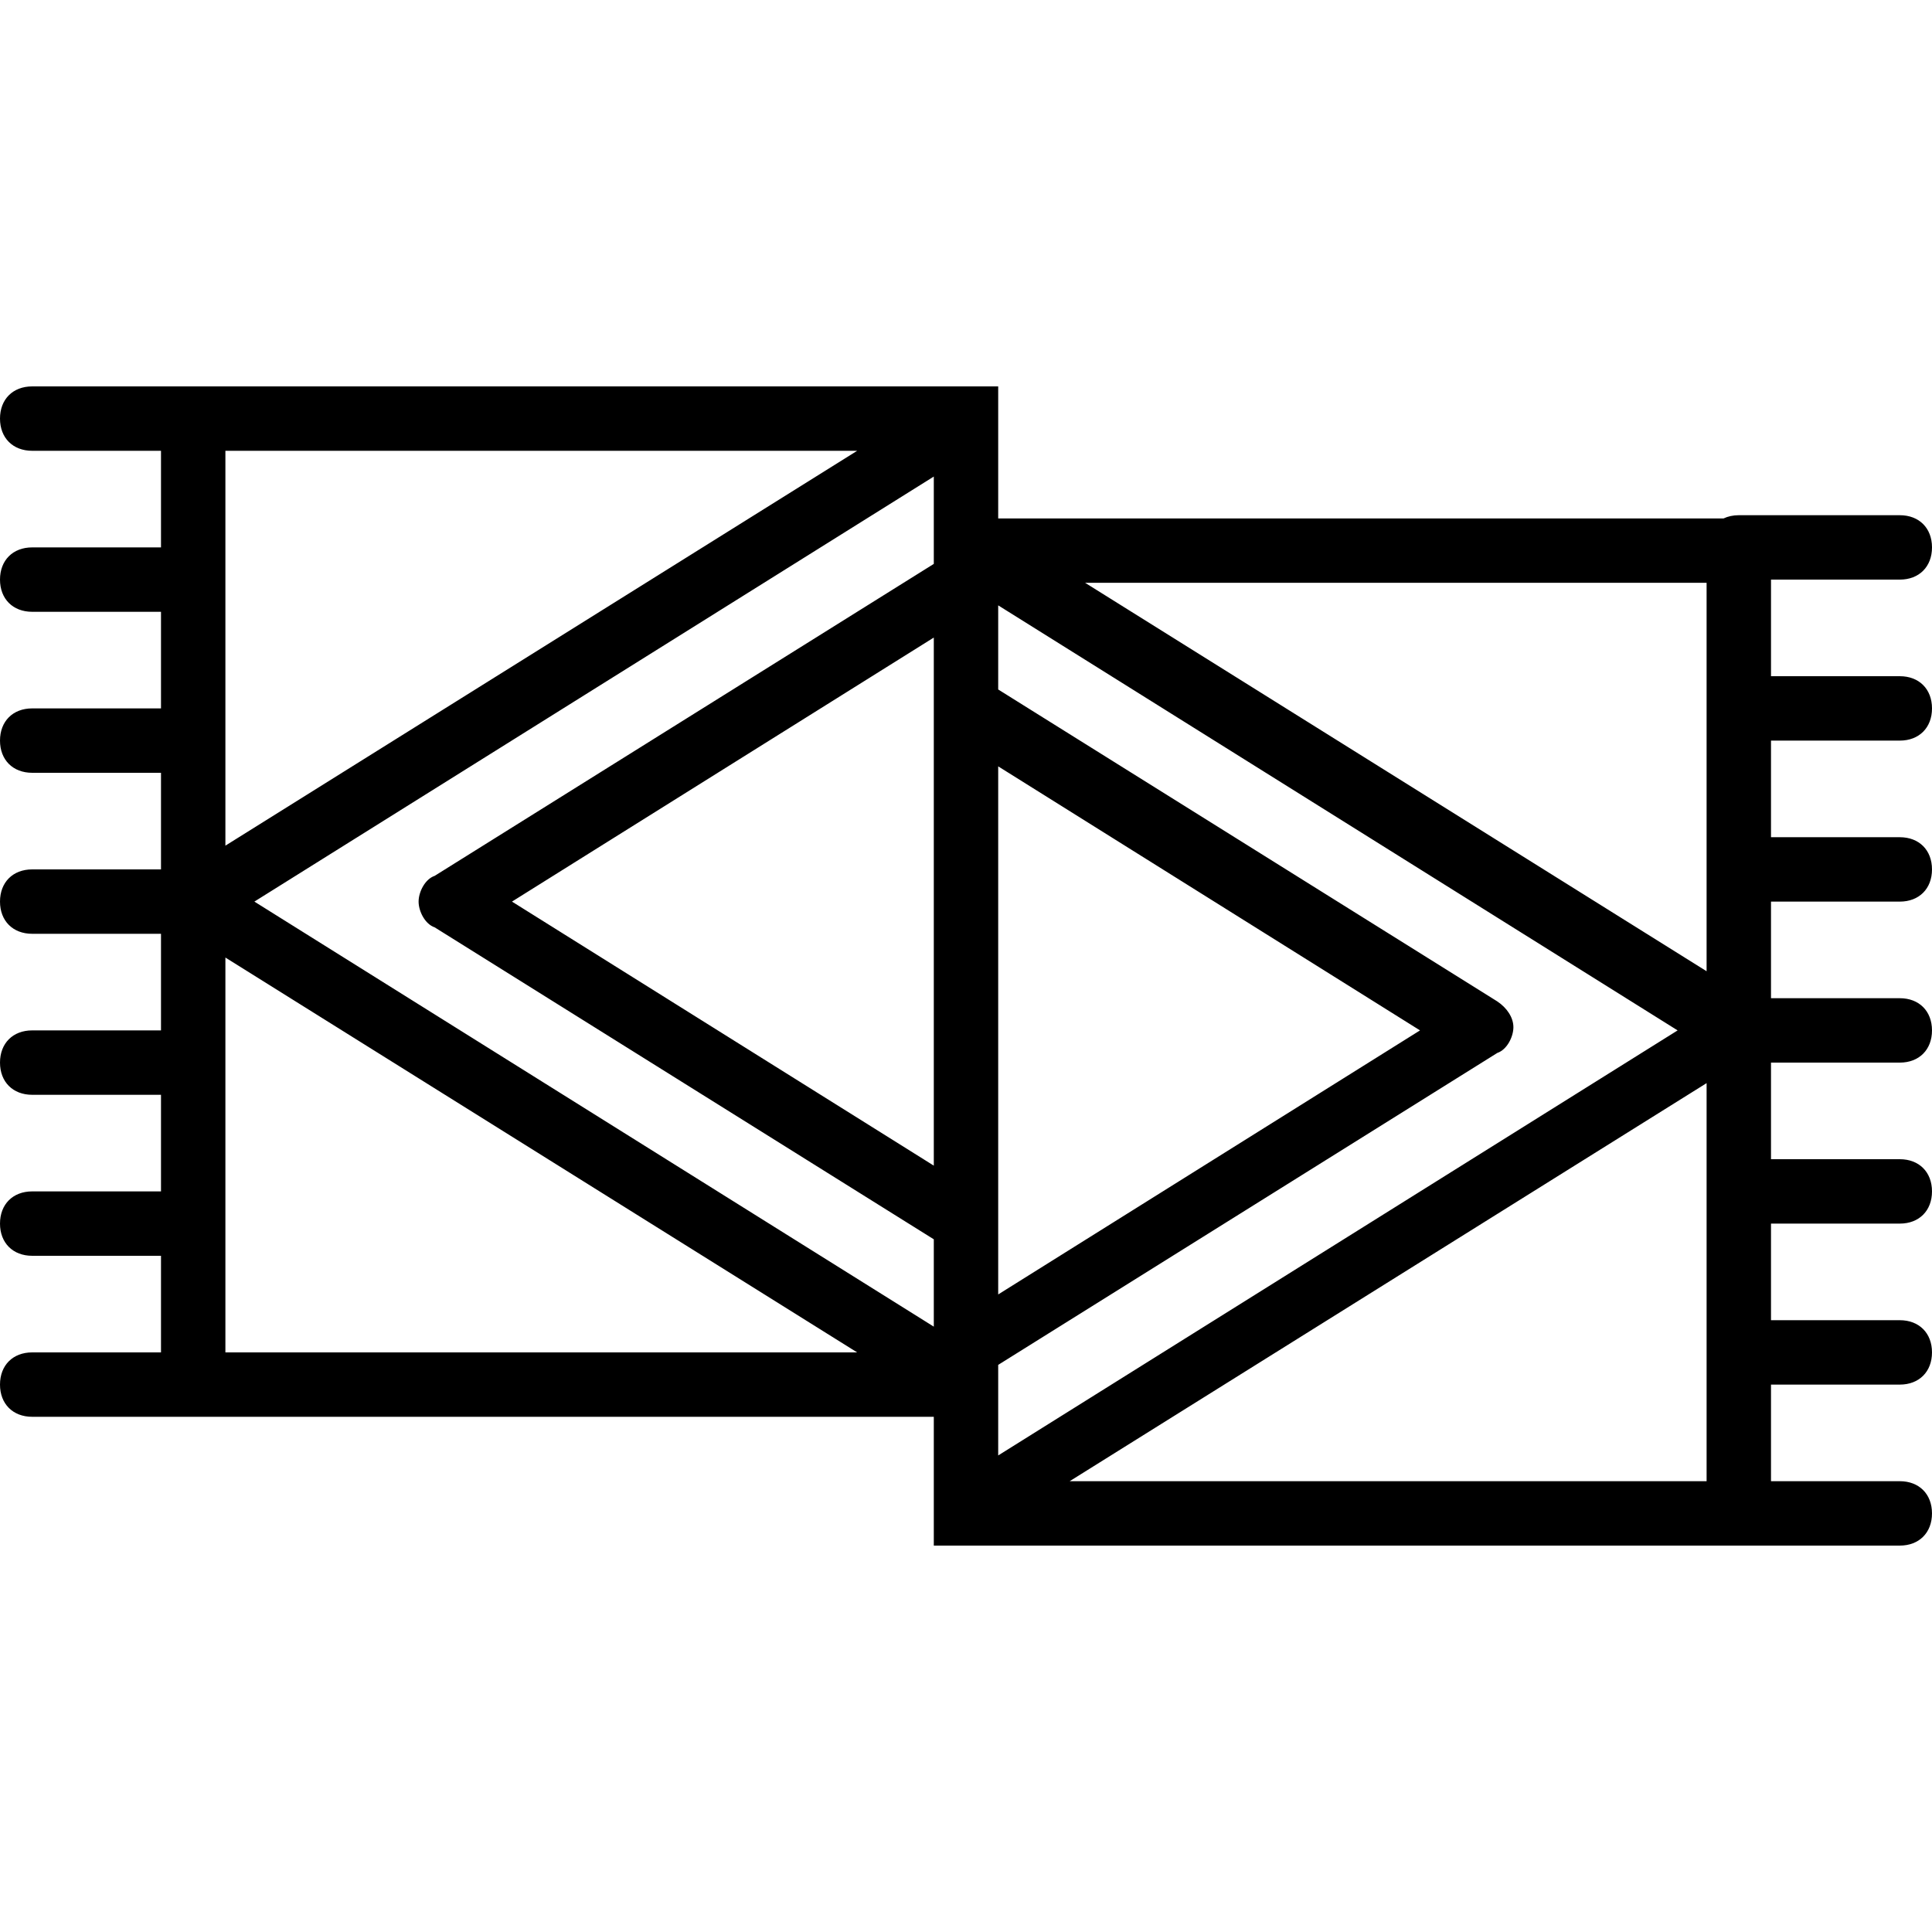 <?xml version="1.0" encoding="iso-8859-1"?>
<!-- Uploaded to: SVG Repo, www.svgrepo.com, Generator: SVG Repo Mixer Tools -->
<svg fill="#000000" height="800px" width="800px" version="1.1" id="Layer_1" xmlns="http://www.w3.org/2000/svg" xmlns:xlink="http://www.w3.org/1999/xlink" 
	 viewBox="0 0 512 512" xml:space="preserve">
<g transform="translate(1 1)">
	<g>
		<path d="M502.467,195.267c5.12,0,8.533-3.413,8.533-8.533s-3.413-8.533-8.533-8.533h-34.133v-25.6h34.133
			c5.12,0,8.533-3.413,8.533-8.533s-3.413-8.533-8.533-8.533H459.8c-1.51,0-2.865,0.304-4.035,0.853H263.533v-26.453V101.4H50.2
			h-8.533H7.533c-5.12,0-8.533,3.413-8.533,8.533s3.413,8.533,8.533,8.533h34.133v25.6H7.533C2.413,144.067-1,147.48-1,152.6
			s3.413,8.533,8.533,8.533h34.133v25.6H7.533c-5.12,0-8.533,3.413-8.533,8.533s3.413,8.533,8.533,8.533h34.133v25.6H7.533
			c-5.12,0-8.533,3.413-8.533,8.533s3.413,8.533,8.533,8.533h34.133v25.6H7.533C2.413,272.067-1,275.48-1,280.6
			c0,5.12,3.413,8.533,8.533,8.533h34.133v25.6H7.533c-5.12,0-8.533,3.413-8.533,8.533s3.413,8.533,8.533,8.533h34.133v25.6H7.533
			c-5.12,0-8.533,3.413-8.533,8.533s3.413,8.533,8.533,8.533h34.133H50.2h196.267v25.6v8.533H459.8h8.533h34.133
			c5.12,0,8.533-3.413,8.533-8.533c0-5.12-3.413-8.533-8.533-8.533h-34.133v-25.6h34.133c5.12,0,8.533-3.413,8.533-8.533
			s-3.413-8.533-8.533-8.533h-34.133v-25.6h34.133c5.12,0,8.533-3.413,8.533-8.533s-3.413-8.533-8.533-8.533h-34.133v-25.6h34.133
			c5.12,0,8.533-3.413,8.533-8.533s-3.413-8.533-8.533-8.533h-34.133v-25.6h34.133c5.12,0,8.533-3.413,8.533-8.533
			c0-5.12-3.413-8.533-8.533-8.533h-34.133v-25.6H502.467z M451.267,391.533H282.477L451.267,286.04V391.533z M58.733,118.467
			h167.424L58.733,223.107V118.467z M246.467,186.733v121.173L134.68,237.933l111.787-69.973V186.733z M263.533,323.267V202.093
			l111.787,69.973L263.533,342.04V323.267z M246.467,125.293v11.093v7.68v4.373L114.2,231.107c-2.56,0.853-4.267,4.267-4.267,6.827
			s1.707,5.973,4.267,6.827l132.267,82.667v23.147L66.413,237.933L246.467,125.293z M263.533,365.933v-5.227L395.8,278.04
			c2.56-0.853,4.267-4.267,4.267-6.827s-1.707-5.12-4.267-6.827L263.533,181.72v-22.293l180.053,112.64l-180.053,112.64v-10.24
			V365.933z M451.267,256.387L286.573,153.453h164.693V256.387z M58.733,252.76L226.157,357.4H58.733V252.76z"/>
	</g>
</g>
</svg>